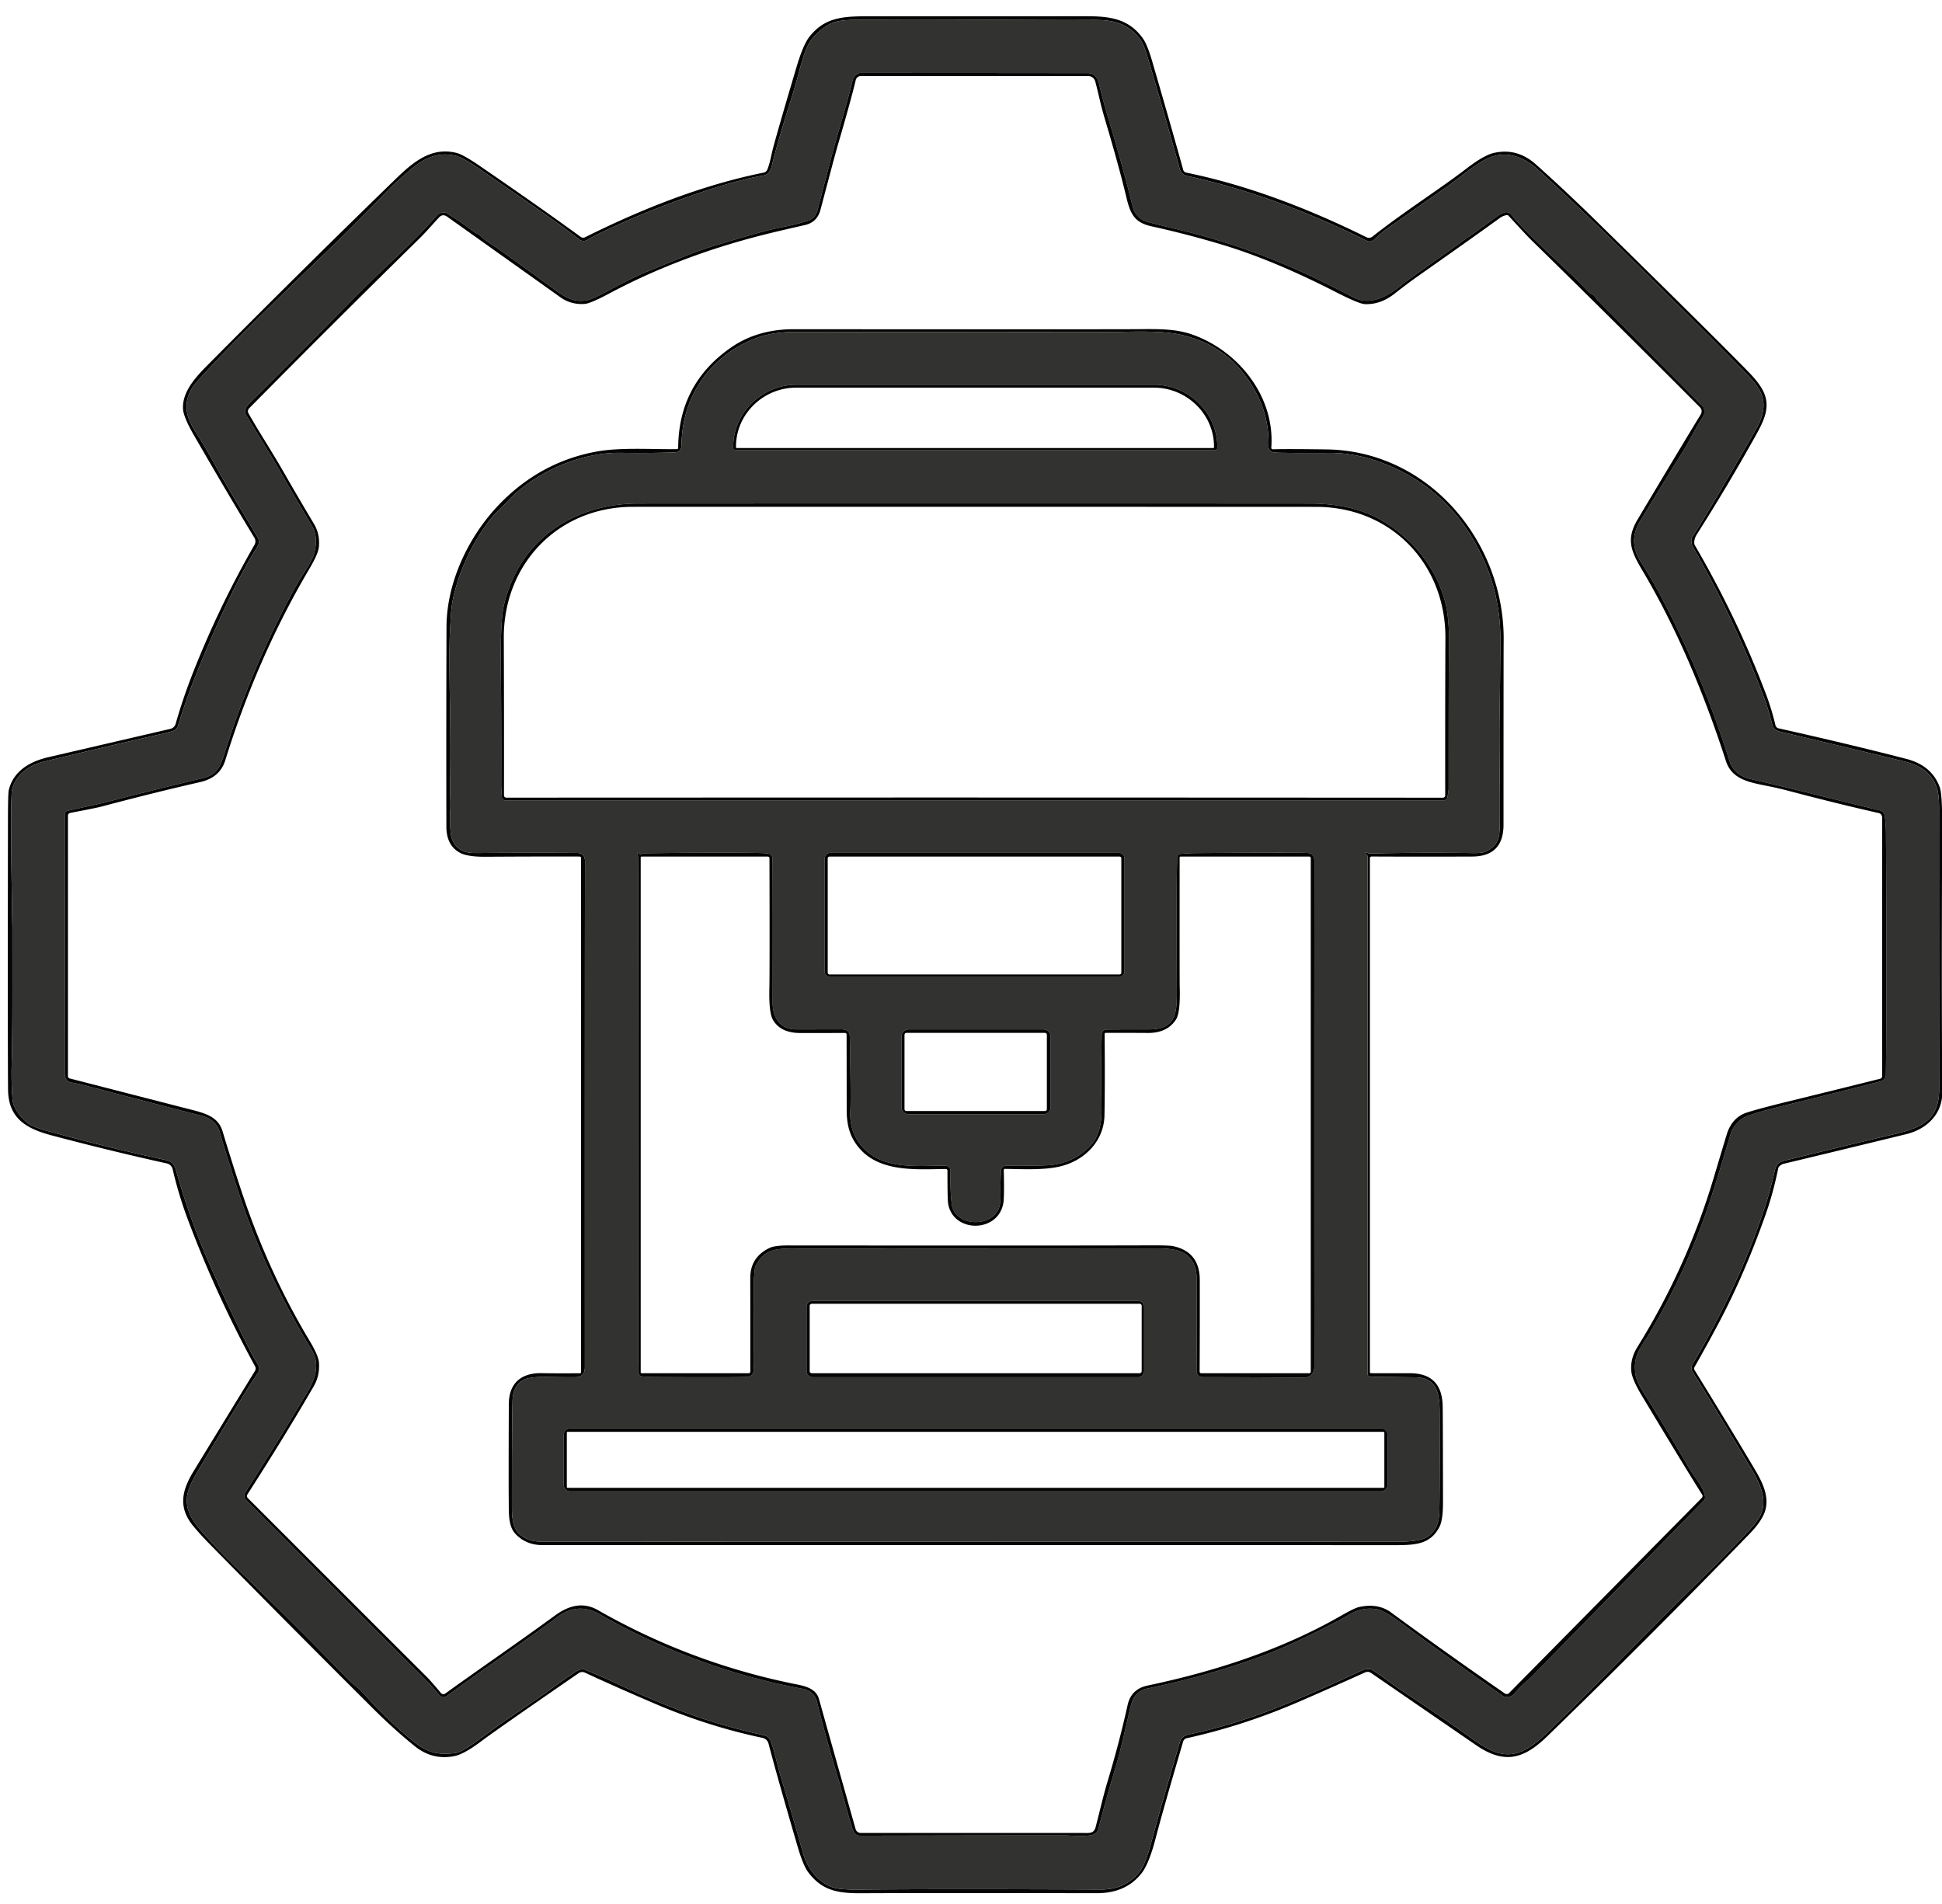 <svg xmlns="http://www.w3.org/2000/svg" xml:space="preserve" style="fill-rule:evenodd;clip-rule:evenodd;stroke-linejoin:round;stroke-miterlimit:2" viewBox="0 0 767 752"><path d="M830.01 579.39c-.367.277-.62.676-.71 1.12-1.3 6.4-2.947 12.433-4.94 18.1-5.587 15.847-11.8 30.217-18.64 43.11a684.417 684.417 0 0 1-9.46 17.2c-.215.374-.208.837.02 1.2 8.753 14.153 16.727 27.293 23.92 39.42 3.15 5.32 6.08 11.42 3.48 17.41-1.033 2.38-2.963 5.027-5.79 7.94-27.033 27.867-53.65 54.5-79.85 79.9-9.2 8.92-16.83 11.14-28.04 3.46-2.52-1.727-16.36-11.24-41.52-28.54a2.371 2.371 0 0 0-2.32-.21c-8.9 4.027-17.53 7.853-25.89 11.48-14.56 6.327-29.42 11.167-44.58 14.52a1.882 1.882 0 0 0-1.4 1.31c-5.32 18.06-8.917 30.707-10.79 37.94-1.773 6.847-3.647 11.533-5.62 14.06-4.12 5.267-9.99 7.897-17.61 7.89-47.4-.073-78.397-.067-92.99.02-9.69.06-15.64-1.15-21.06-8.27-1.327-1.74-2.727-5.13-4.2-10.17-5.313-18.113-9.143-31.663-11.49-40.65a3.124 3.124 0 0 0-2.38-2.27c-14.26-3.007-28.26-7.437-42-13.29-9.92-4.227-19.313-8.39-28.18-12.49a2.432 2.432 0 0 0-2.4.21c-21.12 14.533-33.99 23.53-38.61 26.99-4.48 3.367-7.993 5.297-10.54 5.79-5.747 1.12-10.94-.183-15.58-3.91-5.36-4.307-10.87-9.277-16.53-14.91a8317.398 8317.398 0 0 1-64.41-64.83c-2.427-2.467-4.59-4.84-6.49-7.12-6.11-7.32-4.66-14.05-.01-21.66 5.053-8.3 13.157-21.543 24.31-39.73a1.778 1.778 0 0 0 .04-1.77 450.847 450.847 0 0 1-26.65-58.24 158.938 158.938 0 0 1-5.91-19.62 3.053 3.053 0 0 0-2.31-2.29c-14.693-3.247-29.857-6.94-45.49-11.08-10.15-2.69-17.12-6.79-17.21-18.16-.113-13.187-.127-48.41-.04-105.67.007-7.527.11-11.693.31-12.5 1.82-7.55 8.23-11.31 15.61-13.03 15.807-3.667 31.877-7.397 48.21-11.19a2.862 2.862 0 0 0 2.11-2.01c1.893-6.693 4.193-13.473 6.9-20.34 6.907-17.507 14.983-34.287 24.23-50.34a2.734 2.734 0 0 0-.03-2.77c-7.1-11.713-15.047-25.183-23.84-40.41-2.813-4.873-4.27-8.41-4.37-10.61-.32-7.33 6.06-13.51 10.94-18.42 25.347-25.533 49.687-49.613 73.02-72.24 6.77-6.56 14.09-12.89 24.15-10.31 1.76.453 4.81 2.167 9.15 5.14 16.173 11.093 29.437 20.42 39.79 27.98.521.38 1.21.438 1.78.15 22.36-11.13 46.09-20.6 70.52-25.51a1.972 1.972 0 0 0 1.43-1.18c1.16-2.85 1.54-5.86 2.44-9.15 1.733-6.347 4.75-16.753 9.05-31.22 1.793-6.02 3.517-10.07 5.17-12.15 6.79-8.52 14.8-8.04 26.86-8.04l82.43-.02c9.24 0 16.78.87 22.44 8.83 1.16 1.633 2.427 4.817 3.8 9.55 5.32 18.327 9.347 32.423 12.08 42.29.147.546.593.965 1.15 1.08 24.54 5.01 48.7 14.39 71.24 25.54.756.377 1.668.28 2.33-.25 11.87-9.43 26.82-18.94 36.88-26.68 4.673-3.6 8.323-5.713 10.95-6.34 6.173-1.46 11.763.047 16.77 4.52 7.813 6.98 15.81 14.48 23.99 22.5 31 30.4 51.08 50.31 60.24 59.73 1.05 1.08 3.2 3.41 4.69 5.8 4.72 7.54.87 13.68-3.62 21.69-6.7 11.953-13.943 24.06-21.73 36.32-.733 1.153-1.087 2.323-1.06 3.51.007.295.089.584.24.84 11.027 18.907 20.337 38.357 27.93 58.35a99.301 99.301 0 0 1 3.89 12.7 1.684 1.684 0 0 0 1.27 1.26c18.26 4.073 35.06 8.09 50.4 12.05 6.82 1.76 11.25 5.557 13.29 11.39.653 1.88.957 7.537.91 16.97-.2 40.44-.193 74.92.02 103.44.06 8.46-6.12 14.46-14.19 16.42-24.98 6.08-41.147 9.987-48.5 11.72-.407.093-.873.343-1.4.75m-601.2-244.73c-.473.78-1.057 1.733-1.75 2.86-4.187 6.873-9.007 16.423-14.46 28.65-5.88 13.18-11.19 26.04-15.31 39.51a3.109 3.109 0 0 1-1.96 2.01c-.933.313-2.003.607-3.21.88a3294.318 3294.318 0 0 0-47.79 11.23c-5.86 1.43-10.88 4.91-12.54 10.94a3.748 3.748 0 0 0-.15.9c-.133 2.36-.213 5.313-.24 8.86-.06 7.6.083 21.767.43 42.5l.05 2.75c-.01 24.69.11 38.83-.26 52.98-.153 5.627-.02 10.657.4 15.09.046.53.171 1.05.37 1.54 1.06 2.593 2.83 4.923 5.31 6.99 1.333 1.113 4.147 2.257 8.44 3.43 16.713 4.58 32.227 8.38 46.54 11.4 1.947.413 3.213 1.687 3.8 3.82 3.653 13.227 8.347 26.273 14.08 39.14 5.527 12.42 10.72 23.417 15.58 32.99.54 1.067 1.487 2.72 2.84 4.96.595.99.552 2.243-.11 3.19-.193.273-.77 1.123-1.73 2.55-2.487 3.68-9.753 15.613-21.8 35.8-1.5 2.5-3.39 6.04-4.02 8.31-2.37 8.53 3.61 14.05 10.03 21.05 2.153 2.34 8.353 8.52 18.6 18.54 9.58 9.373 17.313 17.067 23.2 23.08 1.12 1.147 5.173 5.283 12.16 12.41.313.32 1.093.98 2.34 1.98.987.807 2.063 1.853 3.23 3.14 5.407 5.98 11 11.467 16.78 16.46 6.9 5.96 10.88 7.87 19.34 6.7 1.86-.253 5.82-2.673 11.88-7.26 7.31-5.53 17.97-12.3 27.29-19.14 1.867-1.367 4.513-3.207 7.94-5.52 1.593-1.073 2.91-1.39 3.95-.95 5.827 2.46 9.267 3.94 10.32 4.44 10.573 5 20.51 9.217 29.81 12.65 9.327 3.44 19.423 6.353 30.29 8.74 1.5.327 2.467 1.09 2.9 2.29 1.8 4.94 2.52 9.27 4.16 14.68 2.48 8.173 5.337 17.993 8.57 29.46 1.7 6.01 5.47 11.18 11.2 13.51 1.907.773 5.573 1.133 11 1.08 20.627-.213 52.447-.223 95.46-.03 6.287.027 11.297-2.197 15.03-6.67 1.673-2.007 3.307-5.997 4.9-11.97 2.267-8.487 6.08-21.857 11.44-40.11.073-.238.188-.462.34-.66.72-.953 1.683-1.557 2.89-1.81 12.593-2.627 25.353-6.607 38.28-11.94 9.52-3.927 19.563-8.367 30.13-13.32 1.153-.54 2.27-.723 3.35-.55.303.046.593.155.85.32 3.86 2.4 7.65 5.5 11.91 8.32 10.54 6.973 19.053 12.773 25.54 17.4 3.96 2.82 7.76 5.68 12.1 6.97 9 2.67 15.63-4.17 21.73-10.06 15.07-14.54 37.06-37.35 55.75-55.68 9.073-8.893 16.43-16.357 22.07-22.39 2.487-2.66 4.07-4.987 4.75-6.98 1.98-5.79-1.16-11.95-4.04-16.79-8.513-14.333-16.27-27.163-23.27-38.49a2.994 2.994 0 0 1-.02-3.14c3.273-5.373 7.113-12.41 11.52-21.11 7.153-14.127 13.063-28.493 17.73-43.1.967-3.04 2.02-7.043 3.16-12.01.55-2.38 1.4-3.49 3.73-4.06 20.22-4.967 34.243-8.35 42.07-10.15 11.63-2.67 19.19-5.34 19.17-18.22-.047-37.22-.06-74.15-.04-110.79 0-3.553-.263-6.16-.79-7.82-2.05-6.46-6.94-9.25-13.18-10.78-10.167-2.5-26.313-6.37-48.44-11.61-1.99-.47-2.98-1.01-3.48-2.94-1.06-4.153-2.207-7.863-3.44-11.13-7.567-20.08-16.893-39.77-27.98-59.07a3.065 3.065 0 0 1-.32-.83c-.32-1.4-.223-2.493.29-3.28 4.387-6.707 12.783-20.893 25.19-42.56 2.82-4.927 3.523-9.35 2.11-13.27-.807-2.233-2.68-4.867-5.62-7.9-6.713-6.933-15.107-15.363-25.18-25.29-16.44-16.2-36.61-36.68-57.46-55.65-6.29-5.73-13.7-8.22-21.5-3.79-5.15 2.92-9.61 6.93-14.56 10.4-14.607 10.22-22.777 15.96-24.51 17.22-.907.653-2.353 1.91-4.34 3.77a2.43 2.43 0 0 1-2.75.4c-22.76-11.33-46.49-20.32-71.13-25.66a3.669 3.669 0 0 1-2.76-2.6c-3.6-13-7.89-27.91-12.87-44.73-.913-3.087-1.827-5.25-2.74-6.49-4.82-6.57-10.89-7.82-18.63-7.77-23.71.16-62.37-.39-93.87-.05-4.5.047-7.69.513-9.57 1.4-2.82 1.333-5.343 3.367-7.57 6.1-1.32 1.613-2.457 3.957-3.41 7.03a167.457 167.457 0 0 0-2.16 7.57c-.64 2.473-1.76 6.24-3.36 11.3-3.087 9.787-5.417 17.893-6.99 24.32-.54 2.207-1.563 3.443-3.07 3.71-6.513 1.153-14.03 3.13-22.55 5.93-15.353 5.047-29.627 10.777-42.82 17.19-1.8.88-3.277 1.673-4.43 2.38a2.78 2.78 0 0 1-3.14-.16c-12.09-9.27-20.03-14.43-38.88-27.49-4.62-3.2-7.85-5.037-9.69-5.51-7.15-1.82-12.77.77-18.46 5.73-3.887 3.387-6.127 5.38-6.72 5.98-11.113 11.373-18.503 18.82-22.17 22.34-22.533 21.64-38.02 36.9-46.46 45.78-4.833 5.08-7.953 8.473-9.36 10.18-2.567 3.12-3.67 6.593-3.31 10.42.247 2.593 1.61 5.76 4.09 9.5 1.613 2.44 4.013 6.53 7.2 12.27 5.31 9.58 10.84 18.45 16.79 28.59a3.2 3.2 0 0 1-.03 3.27" style="fill:#040404;fill-rule:nonzero" transform="translate(-127 -119)"/><path d="M228.81 334.66a3.2 3.2 0 0 0 .03-3.27c-5.95-10.14-11.48-19.01-16.79-28.59-3.187-5.74-5.587-9.83-7.2-12.27-2.48-3.74-3.843-6.907-4.09-9.5-.36-3.827.743-7.3 3.31-10.42 1.407-1.707 4.527-5.1 9.36-10.18 8.44-8.88 23.927-24.14 46.46-45.78 3.667-3.52 11.057-10.967 22.17-22.34.593-.6 2.833-2.593 6.72-5.98 5.69-4.96 11.31-7.55 18.46-5.73 1.84.473 5.07 2.31 9.69 5.51 18.85 13.06 26.79 18.22 38.88 27.49a2.78 2.78 0 0 0 3.14.16c1.153-.707 2.63-1.5 4.43-2.38 13.193-6.413 27.467-12.143 42.82-17.19 8.52-2.8 16.037-4.777 22.55-5.93 1.507-.267 2.53-1.503 3.07-3.71 1.573-6.427 3.903-14.533 6.99-24.32 1.6-5.06 2.72-8.827 3.36-11.3a167.457 167.457 0 0 1 2.16-7.57c.953-3.073 2.09-5.417 3.41-7.03 2.227-2.733 4.75-4.767 7.57-6.1 1.88-.887 5.07-1.353 9.57-1.4 31.5-.34 70.16.21 93.87.05 7.74-.05 13.81 1.2 18.63 7.77.913 1.24 1.827 3.403 2.74 6.49 4.98 16.82 9.27 31.73 12.87 44.73a3.669 3.669 0 0 0 2.76 2.6c24.64 5.34 48.37 14.33 71.13 25.66a2.43 2.43 0 0 0 2.75-.4c1.987-1.86 3.433-3.117 4.34-3.77 1.733-1.26 9.903-7 24.51-17.22 4.95-3.47 9.41-7.48 14.56-10.4 7.8-4.43 15.21-1.94 21.5 3.79 20.85 18.97 41.02 39.45 57.46 55.65 10.073 9.927 18.467 18.357 25.18 25.29 2.94 3.033 4.813 5.667 5.62 7.9 1.413 3.92.71 8.343-2.11 13.27-12.407 21.667-20.803 35.853-25.19 42.56-.513.787-.61 1.88-.29 3.28.066.292.174.571.32.83 11.087 19.3 20.413 38.99 27.98 59.07 1.233 3.267 2.38 6.977 3.44 11.13.5 1.93 1.49 2.47 3.48 2.94 22.127 5.24 38.273 9.11 48.44 11.61 6.24 1.53 11.13 4.32 13.18 10.78.527 1.66.79 4.267.79 7.82-.02 36.64-.007 73.57.04 110.79.02 12.88-7.54 15.55-19.17 18.22-7.827 1.8-21.85 5.183-42.07 10.15-2.33.57-3.18 1.68-3.73 4.06-1.14 4.967-2.193 8.97-3.16 12.01-4.667 14.607-10.577 28.973-17.73 43.1-4.407 8.7-8.247 15.737-11.52 21.11a2.994 2.994 0 0 0 .02 3.14c7 11.327 14.757 24.157 23.27 38.49 2.88 4.84 6.02 11 4.04 16.79-.68 1.993-2.263 4.32-4.75 6.98-5.64 6.033-12.997 13.497-22.07 22.39-18.69 18.33-40.68 41.14-55.75 55.68-6.1 5.89-12.73 12.73-21.73 10.06-4.34-1.29-8.14-4.15-12.1-6.97-6.487-4.627-15-10.427-25.54-17.4-4.26-2.82-8.05-5.92-11.91-8.32a2.18 2.18 0 0 0-.85-.32c-1.08-.173-2.197.01-3.35.55-10.567 4.953-20.61 9.393-30.13 13.32-12.927 5.333-25.687 9.313-38.28 11.94-1.207.253-2.17.857-2.89 1.81a2.092 2.092 0 0 0-.34.66c-5.36 18.253-9.173 31.623-11.44 40.11-1.593 5.973-3.227 9.963-4.9 11.97-3.733 4.473-8.743 6.697-15.03 6.67-43.013-.193-74.833-.183-95.46.03-5.427.053-9.093-.307-11-1.08-5.73-2.33-9.5-7.5-11.2-13.51-3.233-11.467-6.09-21.287-8.57-29.46-1.64-5.41-2.36-9.74-4.16-14.68-.433-1.2-1.4-1.963-2.9-2.29-10.867-2.387-20.963-5.3-30.29-8.74-9.3-3.433-19.237-7.65-29.81-12.65-1.053-.5-4.493-1.98-10.32-4.44-1.04-.44-2.357-.123-3.95.95-3.427 2.313-6.073 4.153-7.94 5.52-9.32 6.84-19.98 13.61-27.29 19.14-6.06 4.587-10.02 7.007-11.88 7.26-8.46 1.17-12.44-.74-19.34-6.7-5.78-4.993-11.373-10.48-16.78-16.46-1.167-1.287-2.243-2.333-3.23-3.14-1.247-1-2.027-1.66-2.34-1.98a16398.72 16398.72 0 0 1-12.16-12.41c-5.887-6.013-13.62-13.707-23.2-23.08-10.247-10.02-16.447-16.2-18.6-18.54-6.42-7-12.4-12.52-10.03-21.05.63-2.27 2.52-5.81 4.02-8.31 12.047-20.187 19.313-32.12 21.8-35.8.96-1.427 1.537-2.277 1.73-2.55.662-.947.705-2.2.11-3.19-1.353-2.24-2.3-3.893-2.84-4.96-4.86-9.573-10.053-20.57-15.58-32.99-5.733-12.867-10.427-25.913-14.08-39.14-.587-2.133-1.853-3.407-3.8-3.82-14.313-3.02-29.827-6.82-46.54-11.4-4.293-1.173-7.107-2.317-8.44-3.43-2.48-2.067-4.25-4.397-5.31-6.99a5.318 5.318 0 0 1-.37-1.54c-.42-4.433-.553-9.463-.4-15.09.37-14.15.25-28.29.26-52.98l-.05-2.75c-.347-20.733-.49-34.9-.43-42.5.027-3.547.107-6.5.24-8.86.013-.306.064-.608.15-.9 1.66-6.03 6.68-9.51 12.54-10.94 15.78-3.833 31.71-7.577 47.79-11.23a33.175 33.175 0 0 0 3.21-.88 3.109 3.109 0 0 0 1.96-2.01c4.12-13.47 9.43-26.33 15.31-39.51 5.453-12.227 10.273-21.777 14.46-28.65.693-1.127 1.277-2.08 1.75-2.86m492.1-131.67c-1.06.447-1.86.873-2.4 1.28-3.173 2.38-13.52 9.777-31.04 22.19-3.247 2.3-5.557 4.013-6.93 5.14-5.4 4.45-12.4 8.26-18.86 4.91-6.667-3.46-12.483-6.357-17.45-8.69-16.64-7.82-33.62-13.74-51.27-18.01-7.973-1.933-12.31-3.02-13.01-3.26-2.993-1.02-4.853-3-5.58-5.94-2.527-10.247-5.463-20.957-8.81-32.13-2.207-7.34-3.683-12.747-4.43-16.22-.52-2.39-1.86-4.36-4.33-4.37-30.253-.04-60.337-.063-90.25-.07a.829.829 0 0 0-.33.07c-1.307.547-2.147 1.577-2.52 3.09-2.65 10.68-5.83 20.44-8.65 31.22-1.693 6.473-3.43 13.09-5.21 19.85-.58 2.193-1.933 3.61-4.06 4.25-3.5 1.053-7.193 1.94-11.08 2.66-3.687.693-12.217 3.057-25.59 7.09-3.913 1.18-8.643 2.907-14.19 5.18-8.96 3.66-13.627 5.57-14 5.73-3.26 1.42-8.417 4.013-15.47 7.78-3.267 1.74-5.623 2.717-7.07 2.93-5.29.79-8.76-1.66-13.57-5.2-5.187-3.82-12.1-8.817-20.74-14.99-2.5-1.79-5.31-3.29-7.09-5.13a3.236 3.236 0 0 0-.85-.64c-3.1-1.69-5.73-4.17-8.85-6.08-2.407-1.48-3.63-2.247-3.67-2.3a.97.97 0 0 0-.71-.41c-1.46-.133-2.657.337-3.59 1.41-4.22 4.847-9.717 10.463-16.49 16.85-6.273 5.92-11.9 11.4-16.88 16.44-3.433 3.48-9.037 9.157-16.81 17.03a2710.17 2710.17 0 0 1-23.59 23.62c-1.23 1.21-2.36 2.98-1.44 4.49 6.34 10.46 9.94 16.03 15.18 25.28 2.64 4.66 6.287 10.88 10.94 18.66 1.813 3.04 2.043 6.863.69 11.47-.38 1.3-1.817 3.9-4.31 7.8-1.427 2.233-2.927 4.81-4.5 7.73-10.66 19.847-19.473 40.783-26.44 62.81-1.76 5.54-3.08 8.49-8.6 9.81-13.607 3.26-26.06 6.357-37.36 9.29-5.18 1.35-10.92 2.37-16.18 3.67-.555.134-.949.64-.95 1.22.053 33.727.053 67.893 0 102.5 0 2.02.893 3.2 2.68 3.54 2.267.427 3.64.703 4.12.83 18.627 4.913 34.38 9.01 47.26 12.29 3.767.96 6.133 3.073 7.1 6.34 2.133 7.24 4.617 15.177 7.45 23.81 6.987 21.313 16.627 42.09 28.92 62.33 3.23 5.32 1.59 11.08-1.48 16.25a1381.494 1381.494 0 0 1-24.75 40.02 2.447 2.447 0 0 0 .32 3.04 33970.658 33970.658 0 0 0 71.9 71.98c1.54 1.53 3.02 3.57 4.64 5.25a2.012 2.012 0 0 0 2.63.22c13.85-10.18 29.04-20.31 43.95-31.36 5.32-3.947 10.863-4.263 16.63-.95 24.73 14.22 52.52 24.34 79.8 29.34 3.227.587 5.2 2.32 5.92 5.2a612.65 612.65 0 0 0 7.83 28.44c2.56 8.52 3.77 14.01 6.13 21.53.607 1.92 1.583 2.88 2.93 2.88 32.473-.073 59.13-.113 79.97-.12 3.46 0 7.26.46 11.12-.01 1.72-.213 2.79-1.133 3.21-2.76 2.16-8.32 4.537-16.76 7.13-25.32.927-3.06 2.657-10.15 5.19-21.27.633-2.753 1.303-4.6 2.01-5.54 1.22-1.627 2.88-2.657 4.98-3.09 16.153-3.34 31.34-7.653 45.56-12.94 8.087-3.007 18.257-7.73 30.51-14.17.727-.38 1.897-1.05 3.51-2.01 3.527-2.1 7.157-2.84 10.89-2.22 2.093.347 5.337 2.16 9.73 5.44 9.753 7.273 23.197 16.91 40.33 28.91.243.171.52.284.81.33 1.447.207 2.657-.247 3.63-1.36 2.133-2.433 4.063-4.313 5.79-5.64a.254.254 0 0 0 .07-.05l69.03-70.61c.219-.219.354-.513.38-.83.32-3.23-4.34-8.61-6.06-11.54-7.4-12.653-13.457-22.707-18.17-30.16-1.833-2.9-2.883-5.163-3.15-6.79-1.01-6.25.65-9.21 3.93-14.19.82-1.253 2.133-3.46 3.94-6.62a265.955 265.955 0 0 0 19.81-43.2c2.113-5.947 5.477-16.693 10.09-32.24.08-.272.194-.531.34-.77 1.56-2.56 3.317-4.27 5.27-5.13 2.38-1.053 7.79-2.617 16.23-4.69a4011.61 4011.61 0 0 0 36.59-9.16c1.727-.44 2.6-1.35 2.62-2.73.267-21.32.277-53.063.03-95.23a60.411 60.411 0 0 0-.41-6.68c-.167-1.413-.873-2.27-2.12-2.57-18.48-4.41-34.5-8.64-50.82-12.31-4.44-1-7.267-3.437-8.48-7.31-6.647-21.18-14.98-41.503-25-60.97-3.58-6.94-6.87-12.71-9.87-17.31-3.567-5.453-3.703-10.887-.41-16.3 9.567-15.74 15.023-24.627 16.37-26.66 2.73-4.13 5.39-10.03 8.48-14.54.64-.94.713-2.207.22-3.8a.244.244 0 0 0-.08-.13l-42.1-42.48a.186.186 0 0 1-.06-.08c-.533-1.013-1.273-1.723-2.22-2.13a3.005 3.005 0 0 1-.89-.63c-3.2-3.34-5.233-5.413-6.1-6.22-8.64-8.073-15-14.197-19.08-18.37-2.067-2.113-3.863-4.127-5.39-6.04a2.566 2.566 0 0 0-3-.75" style="fill:#323230;fill-rule:nonzero" transform="translate(-127 -119)"/><path d="M720.91 202.99a2.566 2.566 0 0 1 3 .75c1.527 1.913 3.323 3.927 5.39 6.04 4.08 4.173 10.44 10.297 19.08 18.37.867.807 2.9 2.88 6.1 6.22.258.264.56.478.89.63.947.407 1.687 1.117 2.22 2.13.013.033.034.06.06.08l42.1 42.48a.244.244 0 0 1 .08.13c.493 1.593.42 2.86-.22 3.8-3.09 4.51-5.75 10.41-8.48 14.54-1.347 2.033-6.803 10.92-16.37 26.66-3.293 5.413-3.157 10.847.41 16.3 3 4.6 6.29 10.37 9.87 17.31 10.02 19.467 18.353 39.79 25 60.97 1.213 3.873 4.04 6.31 8.48 7.31 16.32 3.67 32.34 7.9 50.82 12.31 1.247.3 1.953 1.157 2.12 2.57.26 2.22.397 4.447.41 6.68.247 42.167.237 73.91-.03 95.23-.02 1.38-.893 2.29-2.62 2.73a4011.61 4011.61 0 0 1-36.59 9.16c-8.44 2.073-13.85 3.637-16.23 4.69-1.953.86-3.71 2.57-5.27 5.13-.146.239-.26.498-.34.77-4.613 15.547-7.977 26.293-10.09 32.24a265.955 265.955 0 0 1-19.81 43.2c-1.807 3.16-3.12 5.367-3.94 6.62-3.28 4.98-4.94 7.94-3.93 14.19.267 1.627 1.317 3.89 3.15 6.79 4.713 7.453 10.77 17.507 18.17 30.16 1.72 2.93 6.38 8.31 6.06 11.54a1.325 1.325 0 0 1-.38.83l-69.03 70.61a.254.254 0 0 1-.07.05c-1.727 1.327-3.657 3.207-5.79 5.64-.973 1.113-2.183 1.567-3.63 1.36a1.935 1.935 0 0 1-.81-.33c-17.133-12-30.577-21.637-40.33-28.91-4.393-3.28-7.637-5.093-9.73-5.44-3.733-.62-7.363.12-10.89 2.22-1.613.96-2.783 1.63-3.51 2.01-12.253 6.44-22.423 11.163-30.51 14.17-14.22 5.287-29.407 9.6-45.56 12.94-2.1.433-3.76 1.463-4.98 3.09-.707.94-1.377 2.787-2.01 5.54-2.533 11.12-4.263 18.21-5.19 21.27-2.593 8.56-4.97 17-7.13 25.32-.42 1.627-1.49 2.547-3.21 2.76-3.86.47-7.66.01-11.12.01-20.84.007-47.497.047-79.97.12-1.347 0-2.323-.96-2.93-2.88-2.36-7.52-3.57-13.01-6.13-21.53a612.65 612.65 0 0 1-7.83-28.44c-.72-2.88-2.693-4.613-5.92-5.2-27.28-5-55.07-15.12-79.8-29.34-5.767-3.313-11.31-2.997-16.63.95-14.91 11.05-30.1 21.18-43.95 31.36a2.012 2.012 0 0 1-2.63-.22c-1.62-1.68-3.1-3.72-4.64-5.25a33970.658 33970.658 0 0 1-71.9-71.98 2.447 2.447 0 0 1-.32-3.04 1381.494 1381.494 0 0 0 24.75-40.02c3.07-5.17 4.71-10.93 1.48-16.25-12.293-20.24-21.933-41.017-28.92-62.33-2.833-8.633-5.317-16.57-7.45-23.81-.967-3.267-3.333-5.38-7.1-6.34-12.88-3.28-28.633-7.377-47.26-12.29-.48-.127-1.853-.403-4.12-.83-1.787-.34-2.68-1.52-2.68-3.54.053-34.607.053-68.773 0-102.5.001-.58.395-1.086.95-1.22 5.26-1.3 11-2.32 16.18-3.67 11.3-2.933 23.753-6.03 37.36-9.29 5.52-1.32 6.84-4.27 8.6-9.81 6.967-22.027 15.78-42.963 26.44-62.81 1.573-2.92 3.073-5.497 4.5-7.73 2.493-3.9 3.93-6.5 4.31-7.8 1.353-4.607 1.123-8.43-.69-11.47-4.653-7.78-8.3-14-10.94-18.66-5.24-9.25-8.84-14.82-15.18-25.28-.92-1.51.21-3.28 1.44-4.49 8.213-8.127 16.077-16 23.59-23.62 7.773-7.873 13.377-13.55 16.81-17.03 4.98-5.04 10.607-10.52 16.88-16.44 6.773-6.387 12.27-12.003 16.49-16.85.933-1.073 2.13-1.543 3.59-1.41a.97.97 0 0 1 .71.41c.04.053 1.263.82 3.67 2.3 3.12 1.91 5.75 4.39 8.85 6.08.318.166.605.382.85.64 1.78 1.84 4.59 3.34 7.09 5.13 8.64 6.173 15.553 11.17 20.74 14.99 4.81 3.54 8.28 5.99 13.57 5.2 1.447-.213 3.803-1.19 7.07-2.93 7.053-3.767 12.21-6.36 15.47-7.78.373-.16 5.04-2.07 14-5.73 5.547-2.273 10.277-4 14.19-5.18 13.373-4.033 21.903-6.397 25.59-7.09 3.887-.72 7.58-1.607 11.08-2.66 2.127-.64 3.48-2.057 4.06-4.25 1.78-6.76 3.517-13.377 5.21-19.85 2.82-10.78 6-20.54 8.65-31.22.373-1.513 1.213-2.543 2.52-3.09a.829.829 0 0 1 .33-.07c29.913.007 59.997.03 90.25.07 2.47.01 3.81 1.98 4.33 4.37.747 3.473 2.223 8.88 4.43 16.22 3.347 11.173 6.283 21.883 8.81 32.13.727 2.94 2.587 4.92 5.58 5.94.7.24 5.037 1.327 13.01 3.26 17.65 4.27 34.63 10.19 51.27 18.01 4.967 2.333 10.783 5.23 17.45 8.69 6.46 3.35 13.46-.46 18.86-4.91 1.373-1.127 3.683-2.84 6.93-5.14 17.52-12.413 27.867-19.81 31.04-22.19.54-.407 1.34-.833 2.4-1.28m149.44 341.05V441.78a1.705 1.705 0 0 0-1.32-1.66c-10.987-2.48-22.98-5.437-35.98-8.87a137.493 137.493 0 0 0-7.74-1.78c-7.19-1.45-14.26-2.53-16.64-9.87-9.353-28.887-20.317-53.923-32.89-75.11-4.69-7.9-6.67-12.51-1.95-20.42 9.96-16.72 18.22-30.47 24.78-41.25.693-1.14.597-2.153-.29-3.04-23.967-24.04-46.147-46.03-66.54-65.97-1.36-1.333-4.33-4.51-8.91-9.53a.929.929 0 0 0-.83-.31c-.933.133-1.877.547-2.83 1.24-5.073 3.713-15.697 11.26-31.87 22.64-2.92 2.053-6.1 4.43-9.54 7.13-3.727 2.933-7.65 4.31-11.77 4.13-1.553-.067-5.41-1.677-11.57-4.83-16.307-8.347-31.173-14.543-44.6-18.59a375.26 375.26 0 0 0-27.97-7.28c-6.78-1.48-8.42-4.76-10.04-11.54-1.947-8.113-4.65-17.983-8.11-29.61-.987-3.3-1.73-6.023-2.23-8.17-1.1-4.713-1.777-7.44-2.03-8.18a2.735 2.735 0 0 0-2.59-1.84l-89.94-.01a2.032 2.032 0 0 0-1.97 1.56c-1.333 5.587-3.737 14.303-7.21 26.15-.633 2.167-2.873 10.533-6.72 25.1-.873 3.287-2.927 5.293-6.16 6.02-7.273 1.64-13.003 2.993-17.19 4.06-21.8 5.567-41.84 13.23-60.12 22.99-4.887 2.607-8.093 3.97-9.62 4.09-3.68.28-6.99-.663-9.93-2.83-.4-.3-15.2-10.833-44.4-31.6-1.193-.853-2.273-.76-3.24.28-2.67 2.86-5.06 5.71-8.04 8.63a6036.983 6036.983 0 0 0-66.96 66.76 1.643 1.643 0 0 0-.26 1.95c4.11 7.29 9.05 14.77 13.45 22.44 4.4 7.673 8.537 14.747 12.41 21.22 1.613 2.7 2.267 5.727 1.96 9.08-.167 1.833-1.383 4.667-3.65 8.5-13.753 23.26-24.857 48.52-33.31 75.78-1.413 4.573-4.71 7.45-9.89 8.63-12.52 2.86-25.543 6.093-39.07 9.7-1.293.34-5.4 1.17-12.32 2.49-.504.1-.87.546-.87 1.06v102.94c0 .394.264.74.64.84 12.66 3.26 28.98 7.457 48.96 12.59 5.53 1.43 9.88 3.02 11.48 8.35 2.827 9.373 5.477 17.73 7.95 25.07 6.953 20.667 15.743 39.853 26.37 57.56 2.36 3.927 3.607 6.837 3.74 8.73.24 3.413-.45 6.517-2.07 9.31-7.807 13.453-16.543 27.693-26.21 42.72a1.134 1.134 0 0 0 .16 1.41c35.22 35.227 58.793 58.777 70.72 70.65 1.067 1.067 2.923 3.183 5.57 6.35.419.5 1.162.592 1.69.21 14.63-10.52 29.17-20.46 43.39-30.85 5.25-3.83 10.94-5.52 16.89-2.12 24.64 14.067 50.833 23.853 78.58 29.36 4.07.81 7.7 1.95 8.78 5.82 2.693 9.647 7.51 26.757 14.45 51.33a2.085 2.085 0 0 0 2 1.51c23.107.007 52.337.01 87.69.01 2.74 0 4.4.34 5.13-2.42 1.41-5.41 3.01-12.41 4.79-18.29a413.136 413.136 0 0 0 7.82-29.84c.933-4.2 3.557-6.757 7.87-7.67 26.65-5.62 52.84-14.05 76.57-27.66 3.407-1.953 5.717-3.067 6.93-3.34 5.007-1.113 9.243-.397 12.71 2.15 13.947 10.253 28.913 20.913 44.9 31.98a1.308 1.308 0 0 0 1.66-.16l76.12-77.08c.348-.348.406-.896.14-1.31-4.673-7.387-12.583-20.36-23.73-38.92-2.52-4.207-3.917-7.35-4.19-9.43-.433-3.393.357-6.71 2.37-9.95 13.01-20.96 23.13-43.34 30.17-66.96 3.333-11.18 5.12-17.107 5.36-17.78 1.467-4.04 4.027-6.653 7.68-7.84 3.227-1.047 9.057-2.6 17.49-4.66a7280.988 7280.988 0 0 0 35.16-8.69 1.03 1.03 0 0 0 .78-1" style="fill:#040404;fill-rule:nonzero" transform="translate(-127 -119)"/><path d="M668.05 457.9v203.07c0 .188.156.345.35.35 1.327.033 6.45.04 15.37.02 8.5-.027 12.84 4.283 13.02 12.93.06 2.787.103 15.46.13 38.02.007 4.687-.46 7.933-1.4 9.74-3.53 6.78-9.23 7.21-17.24 7.21-113.073-.027-225.417-.033-337.03-.02-4.367 0-7.94-1.493-10.72-4.48-2.85-3.08-2.55-8.3-2.6-12.74-.06-5.7-.05-18.52.03-38.46.03-8.5 5.14-12.41 13.11-12.23 3.7.08 8.713.093 15.04.04a.397.397 0 0 0 .38-.4V457.82a.532.532 0 0 0-.52-.53c-10.96-.033-23.4-.007-37.32.08-4.7.027-8.047-.507-10.04-1.6-3.533-1.933-5.303-5.35-5.31-10.25-.06-26.947-.043-53.283.05-79.01.06-18.06 9.21-36.85 22.07-49.57 10.573-10.467 22.967-17 37.18-19.6 9.4-1.72 21.62-.84 31.78-.96.258 0 .47-.217.47-.48.087-16.813 7.017-30.013 20.79-39.6 6.98-4.86 15.27-7.287 24.87-7.28 73.587.047 118.267.043 134.04-.01 8.04-.03 15.87-.4 22.76 1.92 18.51 6.22 33.35 24.53 31.79 44.89l-.001.028a.577.577 0 0 0 .556.592h.035c3.787-.12 10.883-.103 21.29.05 40.73.58 70.53 36.98 69.9 76.01-.033 1.7-.053 25.78-.06 72.24 0 8.327-4.123 12.51-12.37 12.55-13.573.053-26.83.05-39.77-.01-.346 0-.63.28-.63.62m-.9 203.77V457.38a1.074 1.074 0 0 0-.52-.93c-.727-.44-.777-.707-.15-.8a.422.422 0 0 1 .24.03l.67.28c.184.079.383.117.58.11 12.913-.28 26.563-.333 40.95-.16 2.3.033 3.887-.153 4.76-.56 5.65-2.59 5.61-6.37 5.67-11.85.15-13.92-.32-29.61-.07-43 .107-5.48.21-14.813.31-28 .087-11.54-2.063-22.223-6.45-32.05-8.987-20.14-23.747-33.483-44.28-40.03-4.65-1.48-11.14-2.57-16.11-2.55-11.213.053-18.463.02-21.75-.1-2.067-.067-3.073-.93-3.02-2.59.24-7.373-1.327-14.273-4.7-20.7-6.68-12.76-16.84-20.557-30.48-23.39-6.99-1.46-16.92-1.14-24.53-1-2.033.04-44.503.04-127.41 0-5.09 0-10.59.69-15.11 2.4-17.88 6.77-29.13 22.5-29.57 41.72-.05 2.27-.36 3.34-2.79 3.44-5.653.233-12.783.297-21.39.19-14.11-.18-29.26 5.94-40.05 14.87-3.29 2.71-5.33 5.39-8.08 7.9-1.767 1.62-3.58 3.777-5.44 6.47-5.853 8.473-9.937 17.55-12.25 27.23-1.14 4.78-1.13 8.73-1.45 13.94-.287 4.607-.287 14.627 0 30.06.213 11.92.197 23.903-.05 35.95-.053 2.4-.043 4.063.03 4.99.49 6.09-1.28 12.84 5.25 15.86 1.153.54 2.89.8 5.21.78 14.793-.107 28.047-.117 39.76-.03 2.087.02 3.127 1.15 3.12 3.39-.053 18.64-.07 85.223-.05 199.75 0 2.573-1.243 3.877-3.73 3.91-2.487.027-6.347-.007-11.58-.1-4.56-.073-7.627.367-9.2 1.32-2.613 1.593-3.967 4.28-4.06 8.06-.18 7.507-.263 21.613-.25 42.32 0 3.73.39 8.31 3.29 10.6 4 3.16 7.21 2.77 13.21 2.77 196.613.013 307.463.023 332.55.03 5.933 0 9.907-.543 11.92-1.63 3.46-1.86 5.237-5.287 5.33-10.28.133-7.033.17-20.117.11-39.25-.02-7.09-.96-13.68-9.42-13.79-10.293-.133-16.287-.21-17.98-.23a1.065 1.065 0 0 1-1.04-1.06" style="fill:#040404;fill-rule:nonzero" transform="translate(-127 -119)"/><path d="M667.15 661.67c0 .574.466 1.049 1.04 1.06 1.693.02 7.687.097 17.98.23 8.46.11 9.4 6.7 9.42 13.79.06 19.133.023 32.217-.11 39.25-.093 4.993-1.87 8.42-5.33 10.28-2.013 1.087-5.987 1.63-11.92 1.63-25.087-.007-135.937-.017-332.55-.03-6 0-9.21.39-13.21-2.77-2.9-2.29-3.29-6.87-3.29-10.6-.013-20.707.07-34.813.25-42.32.093-3.78 1.447-6.467 4.06-8.06 1.573-.953 4.64-1.393 9.2-1.32 5.233.093 9.093.127 11.58.1 2.487-.033 3.73-1.337 3.73-3.91-.02-114.527-.003-181.11.05-199.75.007-2.24-1.033-3.37-3.12-3.39-11.713-.087-24.967-.077-39.76.03-2.32.02-4.057-.24-5.21-.78-6.53-3.02-4.76-9.77-5.25-15.86-.073-.927-.083-2.59-.03-4.99.247-12.047.263-24.03.05-35.95-.287-15.433-.287-25.453 0-30.06.32-5.21.31-9.16 1.45-13.94 2.313-9.68 6.397-18.757 12.25-27.23 1.86-2.693 3.673-4.85 5.44-6.47 2.75-2.51 4.79-5.19 8.08-7.9 10.79-8.93 25.94-15.05 40.05-14.87 8.607.107 15.737.043 21.39-.19 2.43-.1 2.74-1.17 2.79-3.44.44-19.22 11.69-34.95 29.57-41.72 4.52-1.71 10.02-2.4 15.11-2.4 82.907.04 125.377.04 127.41 0 7.61-.14 17.54-.46 24.53 1 13.64 2.833 23.8 10.63 30.48 23.39 3.373 6.427 4.94 13.327 4.7 20.7-.053 1.66.953 2.523 3.02 2.59 3.287.12 10.537.153 21.75.1 4.97-.02 11.46 1.07 16.11 2.55 20.533 6.547 35.293 19.89 44.28 40.03 4.387 9.827 6.537 20.51 6.45 32.05-.1 13.187-.203 22.52-.31 28-.25 13.39.22 29.08.07 43-.06 5.48-.02 9.26-5.67 11.85-.873.407-2.46.593-4.76.56-14.387-.173-28.037-.12-40.95.16a1.353 1.353 0 0 1-.58-.11l-.67-.28a.422.422 0 0 0-.24-.03c-.627.093-.577.36.15.8.323.191.521.546.52.93zM417.36 296.7H607c.433 0 .79-.357.79-.79v-.39c0-13.484-11.317-24.58-25.07-24.58H441.64c-13.753 0-25.07 11.096-25.07 24.58v.39c0 .433.357.79.79.79m281.33 137.06.45-2.9c.007-.067.01-.133.01-.2-.007-32.387.03-49.937.11-52.65.26-9.327-.207-16.293-1.4-20.9-3.55-13.72-12.33-24.71-24.37-32.12-8.78-5.4-19.13-7.12-29.35-7.13-76.627-.053-164.957-.053-264.99 0-25.74.01-47.14 14.49-53.12 40.12-.973 4.16-1.383 12.547-1.23 25.16.153 12.98.203 28.35.15 46.11 0 .213.08 1.7.24 4.46a1.562 1.562 0 0 0 1.55 1.46h370.3c.819 0 1.523-.601 1.65-1.41M378.71 456c.16.573.243.907.25 1 .173 1.787.217 68.457.13 200.01 0 1.7-.39 3.11.36 4.96a.95.95 0 0 0 .8.59c1.9.187 3.4.283 4.5.29 21.013.113 33.3.1 36.86-.04 1.773-.067 2.757-.763 2.95-2.09.233-1.633.293-4.79.18-9.47-.21-7.92.21-13.77-.05-22.01-.087-2.793.06-5.84.44-9.14.053-.469.195-.924.42-1.34 2.88-5.39 6.53-6.63 13.07-6.64 71.887-.033 120.423-.06 145.61-.08 4.48-.007 7.727.507 9.74 1.54 3.753 1.933 5.637 5.347 5.65 10.24.053 19.827.043 31.927-.03 36.3-.033 1.853.823 2.78 2.57 2.78 8.72-.013 21.873.047 39.46.18 3.02.02 4.527-1.567 4.52-4.76-.08-46.993-.083-112.733-.01-197.22 0-2.59.28-5.07-2.77-5.22-3.853-.18-18.73-.163-44.63.05-1.233.007-3.137.113-5.71.32a1.23 1.23 0 0 0-1.13 1.23c.007 1.027-.01 2.367-.05 4.02-.127 5.4-.143 21.733-.05 49 .03 8.48-.23 15.06-11.04 15.05-6.753-.013-12.347.007-16.78.06a1.893 1.893 0 0 0-1.86 1.85c-.173 9.827-.19 19.51-.05 29.05.09 5.8-.91 11.29-4.37 14.95-4.653 4.947-10.567 7.547-17.74 7.8-5.493.193-10.557.23-15.19.11-1.56-.04-2.373.687-2.44 2.18-.18 4.033-.237 7.143-.17 9.33.08 2.887-.337 5.063-1.25 6.53-4.03 6.52-16.9 5.49-17.99-2.83-.467-3.633-.63-7.91-.49-12.83.047-1.607-.78-2.407-2.48-2.4-9.96.06-22.93 1.53-30.99-5.99-4.42-4.113-6.453-9.393-6.1-15.84.18-3.313.107-13.057-.22-29.23-.04-1.86-1.157-2.783-3.35-2.77-2.627.013-8.583.023-17.87.03-6.56 0-9.26-4.92-9.25-10.55.06-24.013.05-42.983-.03-56.91a2.01 2.01 0 0 0-1.47-1.92c-.593-.16-1.897-.257-3.91-.29-11.073-.18-26.03-.143-44.87.11-.46.007-.97.113-1.53.32-.44.16-.897.003-1.37-.47a.16.16 0 0 0-.27.16m192.42 2.07a2.261 2.261 0 0 0-2.25-2.25H454.96a2.261 2.261 0 0 0-2.25 2.25v44.56a2.261 2.261 0 0 0 2.25 2.25h113.92a2.261 2.261 0 0 0 2.25-2.25zm-29.16 70.28c0-1.536-1.264-2.8-2.8-2.8h-53.32a2.813 2.813 0 0 0-2.8 2.8v27.9c0 1.536 1.264 2.8 2.8 2.8h53.32c1.536 0 2.8-1.264 2.8-2.8zm36.9 106.74a2.33 2.33 0 0 0-2.32-2.32H447.87a2.33 2.33 0 0 0-2.32 2.32v25.5a2.33 2.33 0 0 0 2.32 2.32h128.68a2.33 2.33 0 0 0 2.32-2.32zm96.14 50.54a2.533 2.533 0 0 0-2.52-2.52H352.17a2.533 2.533 0 0 0-2.52 2.52v19.84a2.533 2.533 0 0 0 2.52 2.52h320.32a2.533 2.533 0 0 0 2.52-2.52z" style="fill:#323230;fill-rule:nonzero" transform="translate(-127 -119)"/><path d="M417.36 296.7a.794.794 0 0 1-.79-.79v-.39c0-13.484 11.317-24.58 25.07-24.58h141.08c13.753 0 25.07 11.096 25.07 24.58v.39c0 .433-.357.79-.79.79zm.55-.76h188.34a.22.22 0 0 0 .22-.22v-.39c0-12.744-10.73-23.23-23.77-23.23H441.46c-13.04 0-23.77 10.486-23.77 23.23v.39c0 .121.099.22.22.22m280.78 137.82a1.675 1.675 0 0 1-1.65 1.41h-370.3a1.562 1.562 0 0 1-1.55-1.46c-.16-2.76-.24-4.247-.24-4.46.053-17.76.003-33.13-.15-46.11-.153-12.613.257-21 1.23-25.16 5.98-25.63 27.38-40.11 53.12-40.12 100.033-.053 188.363-.053 264.99 0 10.22.01 20.57 1.73 29.35 7.13 12.04 7.41 20.82 18.4 24.37 32.12 1.193 4.607 1.66 11.573 1.4 20.9-.08 2.713-.117 20.263-.11 52.65 0 .067-.003.133-.01.2zm-186.77.21c35.413 0 97.073.023 184.98.07a.9.9 0 0 0 .89-.9c-.027-23.8 0-44.51.08-62.13.13-29.24-21.43-51.76-50.87-51.82-8.087-.013-53.11-.023-135.07-.03-81.967-.007-126.99-.003-135.07.01-29.44.06-51.01 22.58-50.88 51.82.08 17.62.103 38.33.07 62.13v.002a.9.9 0 0 0 .892.898h.008c87.9-.033 149.557-.05 184.97-.05m-132.94 21.87c.473.473.93.63 1.37.47.56-.207 1.07-.313 1.53-.32 18.84-.253 33.797-.29 44.87-.11 2.013.033 3.317.13 3.91.29a2.01 2.01 0 0 1 1.47 1.92c.08 13.927.09 32.897.03 56.91-.01 5.63 2.69 10.55 9.25 10.55 9.287-.007 15.243-.017 17.87-.03 2.193-.013 3.31.91 3.35 2.77.327 16.173.4 25.917.22 29.23-.353 6.447 1.68 11.727 6.1 15.84 8.06 7.52 21.03 6.05 30.99 5.99 1.7-.007 2.527.793 2.48 2.4-.14 4.92.023 9.197.49 12.83 1.09 8.32 13.96 9.35 17.99 2.83.913-1.467 1.33-3.643 1.25-6.53-.067-2.187-.01-5.297.17-9.33.067-1.493.88-2.22 2.44-2.18 4.633.12 9.697.083 15.19-.11 7.173-.253 13.087-2.853 17.74-7.8 3.46-3.66 4.46-9.15 4.37-14.95-.14-9.54-.123-19.223.05-29.05a1.893 1.893 0 0 1 1.86-1.85c4.433-.053 10.027-.073 16.78-.06 10.81.01 11.07-6.57 11.04-15.05-.093-27.267-.077-43.6.05-49 .04-1.653.057-2.993.05-4.02a1.23 1.23 0 0 1 1.13-1.23c2.573-.207 4.477-.313 5.71-.32 25.9-.213 40.777-.23 44.63-.05 3.05.15 2.77 2.63 2.77 5.22-.073 84.487-.07 150.227.01 197.22.007 3.193-1.5 4.78-4.52 4.76-17.587-.133-30.74-.193-39.46-.18-1.747 0-2.603-.927-2.57-2.78.073-4.373.083-16.473.03-36.3-.013-4.893-1.897-8.307-5.65-10.24-2.013-1.033-5.26-1.547-9.74-1.54-25.187.02-73.723.047-145.61.08-6.54.01-10.19 1.25-13.07 6.64a3.686 3.686 0 0 0-.42 1.34c-.38 3.3-.527 6.347-.44 9.14.26 8.24-.16 14.09.05 22.01.113 4.68.053 7.837-.18 9.47-.193 1.327-1.177 2.023-2.95 2.09-3.56.14-15.847.153-36.86.04-1.1-.007-2.6-.103-4.5-.29a.95.95 0 0 1-.8-.59c-.75-1.85-.36-3.26-.36-4.96.087-131.553.043-198.223-.13-200.01-.007-.093-.09-.427-.25-1a.16.16 0 0 1 .151-.213.16.16 0 0 1 .119.053m222.46 205.51h42.69c.307 0 .56-.253.56-.56V457.93c0-.346-.28-.63-.62-.63h-50.82a.357.357 0 0 0-.35.36c-.02 32.6-.01 49.577.03 50.93.207 6.88-.28 11.23-1.46 13.05-2.353 3.647-6.18 5.42-11.48 5.32-1.467-.027-6.877-.04-16.23-.04a.483.483 0 0 0-.48.48c.113 13.107.093 23.807-.06 32.1-.2 10.21-7.9 17.9-17.54 20.17-6.58 1.55-14.71 1.04-21.82.98h-.01a.412.412 0 0 0-.41.41v.01c.14 5.333.137 9.223-.01 11.67-.8 13.46-20.45 13.7-22.01 1.21-.147-1.167-.22-5.387-.22-12.66 0-.329-.271-.6-.6-.6-12.14.08-28.71 1.81-36.43-11.33-1.833-3.113-2.753-6.987-2.76-11.62-.02-19.593-.037-29.663-.05-30.21a.572.572 0 0 0-.57-.56l-17.73.01c-5.167 0-8.763-1.733-10.79-5.2-1.087-1.867-1.557-5.957-1.41-12.27.107-4.54.12-21.72.04-51.54a.673.673 0 0 0-.67-.67h-49.86c-.176 0-.32.14-.32.31v203.33c0 .225.185.41.41.41h42.24c.351 0 .64-.284.64-.63.02-7.987.013-20.3-.02-36.94-.013-5.587 2.583-9.587 7.79-12 1.74-.8 5.25-.91 6.89-.91 71.653.06 119.403.05 143.25-.03 4.933-.02 7.893.07 8.88.27 7.133 1.44 10.71 5.917 10.73 13.43.027 11.72.007 23.777-.06 36.17 0 .351.289.64.64.64" style="fill:#040404;fill-rule:nonzero" transform="translate(-127 -119)"/><path d="M571.13 502.63a2.261 2.261 0 0 1-2.25 2.25H454.96a2.261 2.261 0 0 1-2.25-2.25v-44.56a2.261 2.261 0 0 1 2.25-2.25h113.92a2.261 2.261 0 0 1 2.25 2.25zm-1.26-44.6c0-.4-.33-.73-.73-.73h-114.5c-.4 0-.73.33-.73.73v45.1c0 .4.33.73.73.73h114.5c.4 0 .73-.33.73-.73zm-27.9 98.22c0 1.536-1.264 2.8-2.8 2.8h-53.32a2.813 2.813 0 0 1-2.8-2.8v-27.9c0-1.536 1.264-2.8 2.8-2.8h53.32c1.536 0 2.8 1.264 2.8 2.8zm-1.51-28.56a.764.764 0 0 0-.76-.76H485a.764.764 0 0 0-.76.76v29.34c0 .417.343.76.76.76h54.7c.417 0 .76-.343.76-.76zm38.41 132.9a2.33 2.33 0 0 1-2.32 2.32H447.87a2.33 2.33 0 0 1-2.32-2.32v-25.5a2.33 2.33 0 0 1 2.32-2.32h128.68a2.33 2.33 0 0 1 2.32 2.32zm-.96-25.85a.834.834 0 0 0-.83-.83H447.62a.834.834 0 0 0-.83.83v25.78c0 .455.375.83.83.83h129.46c.455 0 .83-.375.83-.83zm97.1 70.73a2.533 2.533 0 0 1-2.52 2.52H352.17a2.533 2.533 0 0 1-2.52-2.52v-19.84a2.533 2.533 0 0 1 2.52-2.52h320.32a2.533 2.533 0 0 1 2.52 2.52zm-1.26-20.66a.32.32 0 0 0-.32-.32H351.19a.32.32 0 0 0-.32.32v21.48c0 .176.144.32.32.32h322.24a.32.32 0 0 0 .32-.32z" style="fill:#040404;fill-rule:nonzero" transform="translate(-127 -119)"/></svg>
